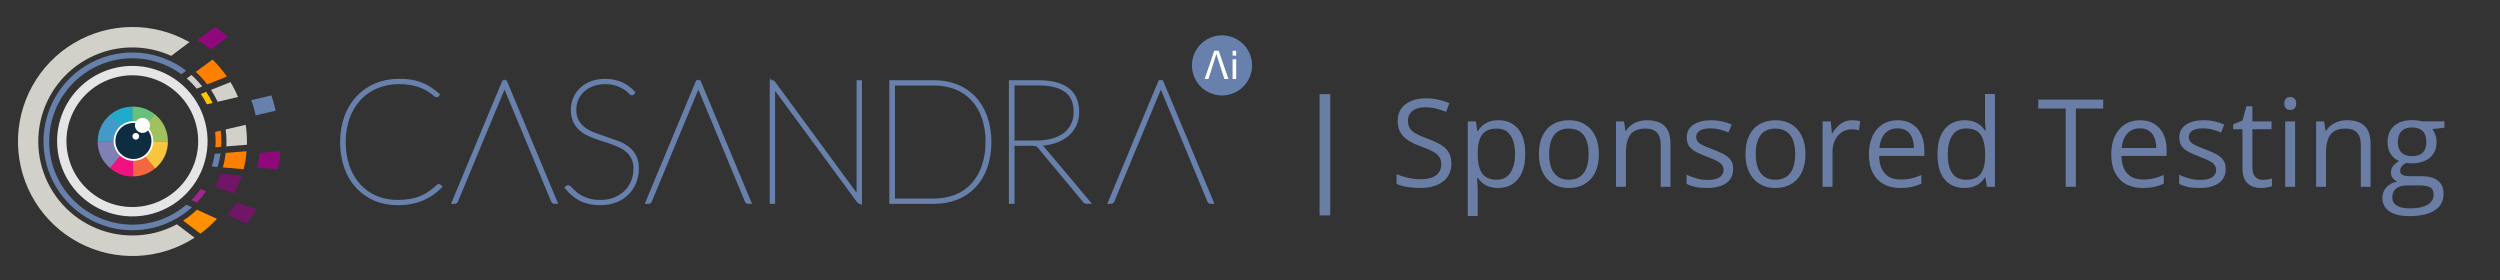 <svg xmlns="http://www.w3.org/2000/svg" width="1392" height="156" viewBox="0 0 1392 156" fill="none"><rect x="0" y="0" width="1392" height="156" fill="#333333" stroke="none"/><g clip-path="url(#clip0_676_2685)"><path d="M680.41 53.16C689.655 53.16 697.15 45.665 697.15 36.42C697.15 27.174 689.655 19.68 680.41 19.68C671.165 19.68 663.67 27.174 663.67 36.42C663.67 45.665 671.165 53.16 680.41 53.16Z" fill="#6780AC"></path><path d="M678.57 28.25H676.11L670.75 44H672.86C672.86 44 677.02 31 677.26 30C677.5 30.92 681.74 44 681.74 44H684L678.57 28.25Z" fill="white"></path><path d="M688.31 28.25V44H686.31V28.25H688.31Z" fill="white"></path><path d="M244.29 103.469C244.354 103.469 244.418 103.483 244.476 103.509C244.535 103.534 244.587 103.572 244.63 103.619L245.06 103.999C243.656 105.368 242.144 106.622 240.54 107.749C238.893 108.905 237.126 109.88 235.27 110.659C233.24 111.508 231.13 112.148 228.97 112.569C226.469 113.048 223.927 113.279 221.38 113.259C217.138 113.3 212.93 112.498 209 110.899C205.27 109.361 201.914 107.038 199.16 104.089C196.294 100.981 194.092 97.319 192.69 93.329C191.091 88.752 190.309 83.928 190.38 79.079C190.322 74.333 191.104 69.614 192.69 65.139C194.116 61.127 196.341 57.446 199.23 54.319C202.066 51.291 205.517 48.904 209.35 47.319C213.479 45.651 217.898 44.818 222.35 44.869C224.539 44.854 226.726 45.011 228.89 45.339C230.749 45.638 232.572 46.127 234.33 46.799C236.014 47.446 237.623 48.271 239.13 49.259C240.734 50.311 242.273 51.456 243.74 52.689L243.59 52.929C243.545 53.001 243.483 53.059 243.41 53.101C243.337 53.143 243.255 53.166 243.17 53.169C242.787 53.098 242.436 52.905 242.17 52.619C241.74 52.259 241.17 51.809 240.45 51.259C239.598 50.628 238.713 50.041 237.8 49.499C236.592 48.799 235.32 48.217 234 47.759C232.347 47.17 230.648 46.715 228.92 46.399C226.752 46.016 224.553 45.831 222.35 45.849C218.095 45.798 213.871 46.587 209.92 48.169C206.232 49.649 202.909 51.911 200.18 54.799C197.37 57.828 195.2 61.392 193.8 65.279C192.218 69.706 191.443 74.379 191.51 79.079C191.434 83.816 192.196 88.528 193.76 92.999C195.114 96.874 197.237 100.435 200 103.469C202.644 106.32 205.875 108.562 209.47 110.039C213.238 111.575 217.273 112.346 221.34 112.309C223.769 112.329 226.195 112.134 228.59 111.729C230.596 111.39 232.558 110.83 234.44 110.059C236.175 109.347 237.825 108.445 239.36 107.369C240.938 106.244 242.444 105.021 243.87 103.709C243.976 103.58 244.125 103.494 244.29 103.469Z" fill="#6780AC" stroke="#6780AC" stroke-width="2" stroke-miterlimit="10"></path><path d="M281.43 45.66H280.48L252.6 112.5H253.36C253.508 112.506 253.654 112.459 253.771 112.367C253.888 112.276 253.969 112.146 254 112L263.31 89.66L263.69 88.66L280.16 49.13C280.32 48.78 280.46 48.46 280.57 48.13C280.68 47.8 280.8 47.5 280.93 47.13C281.05 47.48 281.17 47.8 281.28 48.13C281.39 48.46 281.53 48.75 281.69 49.13L298.16 88.66L298.54 89.66L307.88 112C307.903 112.134 307.973 112.256 308.077 112.344C308.182 112.432 308.313 112.48 308.45 112.48H309.31L281.43 45.66Z" fill="#6780AC" stroke="#6780AC" stroke-width="2" stroke-miterlimit="10"></path><path d="M352.37 51.77C352.311 51.855 352.233 51.925 352.143 51.975C352.053 52.026 351.953 52.055 351.85 52.06C351.56 52.06 351.12 51.73 350.54 51.06C349.772 50.281 348.92 49.59 348 49C346.632 48.123 345.165 47.411 343.63 46.88C341.478 46.164 339.218 45.826 336.95 45.88C334.464 45.833 331.993 46.264 329.67 47.15C327.688 47.906 325.876 49.048 324.34 50.51C322.904 51.875 321.766 53.523 321 55.35C320.259 57.187 319.878 59.15 319.88 61.13C319.799 63.372 320.317 65.595 321.38 67.57C322.377 69.278 323.719 70.759 325.32 71.92C327.042 73.146 328.922 74.132 330.91 74.85C333.01 75.63 335.143 76.38 337.31 77.1C339.47 77.81 341.6 78.57 343.7 79.36C345.696 80.089 347.579 81.099 349.29 82.36C350.906 83.577 352.249 85.121 353.23 86.89C354.297 88.979 354.814 91.306 354.73 93.65C354.751 96.267 354.283 98.865 353.35 101.31C352.459 103.631 351.097 105.742 349.35 107.51C347.515 109.339 345.318 110.763 342.9 111.69C340.128 112.752 337.178 113.271 334.21 113.22C332.174 113.243 330.142 113.042 328.15 112.62C326.454 112.256 324.81 111.679 323.26 110.9C321.792 110.167 320.421 109.253 319.18 108.18C317.882 107.067 316.681 105.846 315.59 104.53L315.79 104.34C315.858 104.261 315.935 104.191 316.02 104.13C316.122 104.069 316.241 104.041 316.36 104.05C316.55 104.05 316.83 104.25 317.19 104.65C317.55 105.05 318.06 105.56 318.7 106.18C319.426 106.888 320.191 107.556 320.99 108.18C321.998 108.962 323.088 109.632 324.24 110.18C325.634 110.845 327.096 111.358 328.6 111.71C330.439 112.132 332.323 112.334 334.21 112.31C337.027 112.358 339.826 111.855 342.45 110.83C344.732 109.916 346.809 108.556 348.56 106.83C350.229 105.174 351.537 103.188 352.4 101C353.278 98.733 353.723 96.322 353.71 93.89C353.747 92.028 353.407 90.178 352.71 88.45C352.099 86.973 351.198 85.633 350.06 84.51C348.91 83.383 347.599 82.432 346.17 81.69C344.635 80.885 343.048 80.184 341.42 79.59C339.73 78.97 338.02 78.39 336.27 77.87C334.52 77.35 332.8 76.77 331.11 76.13C329.486 75.53 327.906 74.818 326.38 74C324.936 73.207 323.624 72.195 322.49 71C321.349 69.795 320.45 68.383 319.84 66.84C319.143 65.022 318.804 63.087 318.84 61.14C318.843 59.035 319.253 56.95 320.05 55C320.846 53.053 322.034 51.289 323.54 49.82C325.172 48.265 327.095 47.048 329.2 46.24C331.662 45.312 334.279 44.861 336.91 44.91C339.856 44.854 342.783 45.388 345.52 46.48C348.189 47.643 350.589 49.346 352.57 51.48L352.37 51.77Z" fill="#6780AC" stroke="#6780AC" stroke-width="2" stroke-miterlimit="10"></path><path d="M389.32 45.66H388.32L360.49 112.5H361.25C361.401 112.514 361.552 112.473 361.675 112.385C361.798 112.297 361.885 112.167 361.92 112.02L371.23 89.68L371.61 88.68L388.08 49.15C388.24 48.8 388.38 48.48 388.49 48.15C388.6 47.82 388.72 47.52 388.85 47.15C388.97 47.5 389.09 47.82 389.21 48.15C389.33 48.48 389.45 48.77 389.61 49.15L406.08 88.68L406.46 89.68L415.77 112C415.794 112.134 415.864 112.256 415.968 112.344C416.072 112.432 416.204 112.48 416.34 112.48H417.21L389.32 45.66Z" fill="#6780AC" stroke="#6780AC" stroke-width="2" stroke-miterlimit="10"></path><path d="M430.67 45.999L478 110.439C477.967 110.274 477.951 110.107 477.95 109.939V45.659H478.95V112.499H478.67C478.562 112.492 478.457 112.457 478.365 112.398C478.274 112.338 478.2 112.256 478.15 112.159L430.52 47.469C430.557 47.667 430.574 47.868 430.57 48.069V112.499H429.57V45.659H430C430.132 45.653 430.263 45.681 430.38 45.74C430.498 45.8 430.598 45.889 430.67 45.999Z" fill="#6780AC" stroke="#6780AC" stroke-width="2" stroke-miterlimit="10"></path><path d="M551 79.081C551.076 83.887 550.308 88.67 548.73 93.211C547.363 97.113 545.201 100.688 542.38 103.711C539.65 106.585 536.317 108.819 532.62 110.251C528.595 111.798 524.312 112.562 520 112.501H496.16V45.661H520C524.291 45.608 528.552 46.368 532.56 47.901C536.255 49.341 539.587 51.577 542.32 54.451C545.158 57.485 547.331 61.078 548.7 65.001C550.282 69.524 551.061 74.289 551 79.081ZM549.76 79.081C549.838 74.383 549.101 69.707 547.58 65.261C546.285 61.475 544.214 58.001 541.5 55.061C538.88 52.29 535.676 50.138 532.12 48.761C528.251 47.289 524.139 46.563 520 46.621H497.31V111.541H520C524.12 111.593 528.212 110.863 532.06 109.391C535.618 108.017 538.823 105.864 541.44 103.091C544.154 100.154 546.225 96.684 547.52 92.901C549.05 88.457 549.798 83.781 549.73 79.081H549.76Z" fill="#6780AC" stroke="#6780AC" stroke-width="2" stroke-miterlimit="10"></path><path d="M563.9 80.22V112.5H562.75V45.66H578.22C585.193 45.66 590.547 47.014 594.28 49.72C598.013 52.427 599.883 56.644 599.89 62.37C599.929 64.901 599.392 67.407 598.32 69.7C597.28 71.866 595.762 73.767 593.88 75.26C591.824 76.862 589.492 78.076 587 78.84C584.147 79.731 581.179 80.196 578.19 80.22C578.498 80.347 578.787 80.515 579.05 80.72C579.323 80.949 579.577 81.2 579.81 81.47L605.88 112.47H605.12C604.907 112.475 604.695 112.448 604.49 112.39C604.243 112.28 604.03 112.108 603.87 111.89L578.87 81.89C578.616 81.58 578.334 81.292 578.03 81.03C577.759 80.811 577.455 80.636 577.13 80.51C576.754 80.37 576.36 80.283 575.96 80.25C575.402 80.193 574.841 80.166 574.28 80.17L563.9 80.22ZM563.9 79.22H577.36C580.354 79.259 583.338 78.865 586.22 78.05C588.666 77.388 590.966 76.272 593 74.76C594.824 73.353 596.294 71.538 597.29 69.46C598.329 67.243 598.846 64.818 598.8 62.37C598.8 56.93 597.033 52.93 593.5 50.37C589.967 47.81 584.89 46.547 578.27 46.58H563.9V79.22Z" fill="#6780AC" stroke="#6780AC" stroke-width="2" stroke-miterlimit="10"></path><path d="M646.83 45.66H645.83L618 112.5H618.77C618.919 112.514 619.069 112.472 619.19 112.384C619.311 112.296 619.397 112.166 619.43 112.02L628.75 89.68L629.12 88.68L645.6 49.15C645.76 48.8 645.89 48.48 646 48.15C646.11 47.82 646.23 47.52 646.36 47.15C646.49 47.5 646.61 47.82 646.72 48.15C646.83 48.48 646.96 48.77 647.12 49.15L663.59 88.68L663.98 89.68L673.28 112.02C673.304 112.156 673.375 112.279 673.482 112.367C673.588 112.455 673.722 112.502 673.86 112.5H674.72L646.83 45.66Z" fill="#6780AC" stroke="#6780AC" stroke-width="2" stroke-miterlimit="10"></path><path fill-rule="evenodd" clip-rule="evenodd" d="M73.71 78.679C73.738 78.65 73.772 78.626 73.81 78.611C73.848 78.595 73.889 78.588 73.93 78.589V59.369C68.958 59.293 64.159 61.187 60.58 64.639L73.71 78.679Z" fill="#21ABCB"></path><path fill-rule="evenodd" clip-rule="evenodd" d="M73.6 78.931C73.6 78.881 73.611 78.832 73.632 78.788C73.652 78.743 73.683 78.703 73.72 78.671L61.43 63.881C59.198 65.686 57.404 67.974 56.183 70.572C54.962 73.17 54.346 76.01 54.38 78.881L73.6 78.931Z" fill="#429BC6"></path><path fill-rule="evenodd" clip-rule="evenodd" d="M73.93 78.591C73.971 78.59 74.011 78.597 74.049 78.612C74.087 78.628 74.121 78.651 74.15 78.681L86.68 64.091C83.103 60.923 78.455 59.235 73.68 59.371L73.93 78.591Z" fill="#69C07B"></path><path fill-rule="evenodd" clip-rule="evenodd" d="M74.15 78.669C74.19 78.7 74.221 78.739 74.242 78.784C74.263 78.83 74.273 78.879 74.27 78.929L93.49 78.699C93.508 75.813 92.866 72.961 91.613 70.362C90.36 67.762 88.529 65.483 86.26 63.699L74.15 78.669Z" fill="#A0C15E"></path><path fill-rule="evenodd" clip-rule="evenodd" d="M73.72 78.901C73.682 78.869 73.652 78.829 73.631 78.784C73.611 78.739 73.6 78.69 73.6 78.641L54.38 78.731C54.347 81.607 54.97 84.453 56.202 87.052C57.434 89.651 59.243 91.935 61.49 93.731L73.72 78.901Z" fill="#7F80B6"></path><path fill-rule="evenodd" clip-rule="evenodd" d="M74.16 78.881C74.129 78.91 74.093 78.933 74.054 78.949C74.014 78.964 73.972 78.972 73.93 78.971V98.201C78.904 98.278 83.707 96.383 87.29 92.931L74.16 78.881Z" fill="#F1673E"></path><path fill-rule="evenodd" clip-rule="evenodd" d="M74.27 78.641C74.27 78.69 74.26 78.739 74.239 78.784C74.218 78.829 74.188 78.869 74.15 78.901L86.44 93.691C88.672 91.885 90.466 89.598 91.687 87C92.908 84.402 93.525 81.561 93.49 78.691L74.27 78.641Z" fill="#F8C53E"></path><path fill-rule="evenodd" clip-rule="evenodd" d="M73.94 79C73.856 79.005 73.773 78.976 73.71 78.92L61.19 93.51C64.767 96.678 69.415 98.366 74.19 98.23L73.94 79Z" fill="#F11280"></path><path fill-rule="evenodd" clip-rule="evenodd" d="M73.67 41.919C80.925 41.917 88.018 44.067 94.051 48.096C100.084 52.125 104.787 57.853 107.565 64.555C110.343 71.258 111.071 78.633 109.656 85.749C108.242 92.865 104.75 99.402 99.62 104.532C94.491 109.663 87.955 113.158 80.84 114.574C73.724 115.99 66.349 115.264 59.645 112.488C52.943 109.712 47.213 105.011 43.182 98.979C39.151 92.946 37 85.854 37 78.599C36.997 73.782 37.944 69.012 39.786 64.562C41.628 60.111 44.328 56.067 47.734 52.66C51.139 49.254 55.183 46.552 59.633 44.709C64.083 42.866 68.853 41.918 73.67 41.919ZM73.67 36.699C81.958 36.695 90.061 39.149 96.954 43.751C103.847 48.352 109.22 54.895 112.395 62.551C115.569 70.207 116.402 78.632 114.787 86.761C113.173 94.89 109.184 102.358 103.325 108.22C97.466 114.082 90 118.074 81.872 119.693C73.743 121.311 65.318 120.482 57.66 117.312C50.003 114.141 43.458 108.771 38.853 101.88C34.248 94.989 31.79 86.887 31.79 78.599C31.787 73.098 32.869 67.65 34.972 62.566C37.076 57.483 40.16 52.864 44.049 48.973C47.938 45.082 52.556 41.995 57.639 39.889C62.721 37.783 68.169 36.699 73.67 36.699Z" fill="#E5E5E5"></path><path fill-rule="evenodd" clip-rule="evenodd" d="M63.75 78.499C63.75 76.413 64.369 74.373 65.528 72.638C66.687 70.903 68.335 69.551 70.263 68.752C72.191 67.954 74.312 67.745 76.358 68.152C78.405 68.559 80.284 69.564 81.76 71.039C83.235 72.515 84.24 74.394 84.647 76.441C85.054 78.487 84.845 80.609 84.047 82.537C83.248 84.464 81.896 86.112 80.161 87.271C78.426 88.43 76.387 89.049 74.3 89.049C71.503 89.047 68.821 87.934 66.843 85.956C64.865 83.978 63.753 81.296 63.75 78.499Z" fill="#0F2D40" stroke="white" stroke-miterlimit="10"></path><path fill-rule="evenodd" clip-rule="evenodd" d="M75.14 69.819C75.138 68.99 75.382 68.179 75.841 67.489C76.3 66.798 76.954 66.26 77.719 65.941C78.485 65.622 79.328 65.538 80.141 65.698C80.954 65.859 81.702 66.257 82.289 66.843C82.876 67.428 83.276 68.175 83.438 68.988C83.601 69.801 83.519 70.644 83.202 71.41C82.885 72.177 82.348 72.832 81.659 73.292C80.969 73.753 80.159 73.999 79.33 73.999C78.22 73.999 77.156 73.559 76.37 72.775C75.585 71.992 75.142 70.929 75.14 69.819Z" fill="white"></path><path fill-rule="evenodd" clip-rule="evenodd" d="M73.74 75.889C73.742 75.519 73.854 75.159 74.061 74.852C74.268 74.546 74.561 74.308 74.904 74.168C75.246 74.028 75.623 73.993 75.985 74.067C76.347 74.141 76.68 74.321 76.94 74.584C77.2 74.847 77.376 75.181 77.446 75.544C77.516 75.907 77.477 76.283 77.334 76.624C77.191 76.965 76.949 77.256 76.641 77.46C76.332 77.663 75.97 77.771 75.6 77.769C75.355 77.768 75.112 77.718 74.885 77.623C74.659 77.528 74.454 77.389 74.281 77.215C74.108 77.04 73.972 76.833 73.879 76.606C73.786 76.378 73.739 76.135 73.74 75.889Z" fill="white"></path><path d="M124.06 93.221L135.64 94.221C136.451 90.936 137.003 87.592 137.29 84.221L125.7 85.141C125.371 87.874 124.823 90.576 124.06 93.221Z" fill="#FF8001"></path><path d="M143 93.221L154.57 94.221C155.391 90.938 155.943 87.593 156.22 84.221L144.64 85.141C144.307 87.873 143.758 90.575 143 93.221Z" fill="#8F097C"></path><path d="M126.11 78.76C126.11 79.68 126.11 80.591 126.04 81.501L137.5 80.591C137.5 79.984 137.5 79.374 137.5 78.76C137.496 75.655 137.269 72.553 136.82 69.481L125.64 72.091C125.938 74.302 126.095 76.529 126.11 78.76Z" fill="#D1D0C9"></path><path d="M142.34 64.231L153.47 61.631C152.883 58.745 152.091 55.904 151.1 53.131L139.87 55.751C140.93 58.503 141.756 61.34 142.34 64.231Z" fill="#6780AC"></path><path d="M119.54 104.111L130.54 107.711C132.176 104.499 133.534 101.154 134.6 97.711L122.88 96.711C121.96 99.26 120.843 101.734 119.54 104.111Z" fill="#711567"></path><path d="M121.2 56.671L132.54 54.001C131.339 51.136 129.925 48.365 128.31 45.711L117.5 50.051C118.89 52.166 120.127 54.379 121.2 56.671Z" fill="#D1D0C9"></path><path d="M115.36 47L126.31 42.62C123.973 39.219 121.31 36.054 118.36 33.17L109 40C111.324 42.139 113.452 44.482 115.36 47Z" fill="#FF8001"></path><path d="M126.44 119.54L137.27 124.54C139.336 122 141.205 119.305 142.86 116.48L131.66 112.83C130.104 115.204 128.358 117.448 126.44 119.54Z" fill="#711567"></path><path d="M115.18 58.071L118.36 57.331C117.327 55.183 116.137 53.114 114.8 51.141L111.8 52.351C113.064 54.173 114.194 56.084 115.18 58.071Z" fill="#FFC400"></path><path d="M73.76 125.079C66.444 125.089 59.23 123.365 52.708 120.049C46.186 116.734 40.543 111.92 36.24 106.004C31.937 100.087 29.096 93.235 27.951 86.009C26.806 78.783 27.389 71.388 29.652 64.431C31.915 57.474 35.794 51.151 40.972 45.982C46.149 40.812 52.477 36.943 59.438 34.69C66.398 32.437 73.793 31.865 81.018 33.021C88.242 34.177 95.09 37.028 101 41.339L103.69 39.339C96.213 33.645 87.269 30.198 77.904 29.401C68.54 28.604 59.142 30.49 50.81 34.838C42.477 39.187 35.556 45.818 30.854 53.956C26.153 62.093 23.866 71.402 24.261 80.792C24.655 90.182 27.716 99.266 33.084 106.98C38.453 114.695 45.907 120.721 54.574 124.355C63.242 127.988 72.765 129.078 82.03 127.498C91.294 125.917 99.918 121.731 106.89 115.429L103.73 113.999C95.382 121.149 84.752 125.079 73.76 125.079Z" fill="#6780AC"></path><path d="M109.52 49.36L112.59 48.14C110.779 45.843 108.771 43.709 106.59 41.76L103.96 43.67C105.971 45.405 107.831 47.309 109.52 49.36Z" fill="#D1D0C9"></path><path d="M117.93 92.701L121.16 92.971C121.907 90.489 122.456 87.95 122.8 85.381L119.57 85.641C119.213 88.034 118.664 90.395 117.93 92.701Z" fill="#6780AC"></path><path d="M106.61 111.379L109.61 112.779C111.505 110.784 113.234 108.636 114.78 106.359L111.63 105.359C110.129 107.503 108.45 109.517 106.61 111.379Z" fill="#A3258E"></path><path d="M120.08 78.76C120.08 79.85 120.03 80.921 119.95 81.99L123.15 81.731C123.21 80.731 123.25 79.731 123.25 78.731C123.244 76.725 123.117 74.721 122.87 72.731L119.77 73.46C119.974 75.22 120.078 76.989 120.08 78.76Z" fill="#FF8001"></path><path d="M120.78 121.83L109.7 116.77C107.317 119.025 104.729 121.054 101.97 122.83L111.57 130.1C114.902 127.65 117.987 124.88 120.78 121.83Z" fill="#FF9100"></path><path d="M73.76 131.109C65.939 131.124 58.215 129.387 51.154 126.024C44.093 122.662 37.875 117.761 32.957 111.68C28.039 105.599 24.546 98.494 22.734 90.886C20.923 83.278 20.839 75.361 22.488 67.716C24.138 60.072 27.48 52.894 32.267 46.71C37.055 40.527 43.168 35.494 50.156 31.983C57.144 28.471 64.829 26.57 72.648 26.419C80.468 26.268 88.221 27.871 95.34 31.109L105.49 23.479C95.671 17.847 84.53 14.93 73.212 15.028C61.893 15.126 50.804 18.235 41.085 24.036C31.365 29.838 23.365 38.122 17.907 48.038C12.448 57.954 9.728 69.144 10.025 80.46C10.322 91.775 13.626 102.807 19.598 112.423C25.57 122.039 33.993 129.892 44.004 135.175C54.015 140.458 65.252 142.981 76.56 142.484C87.868 141.987 98.841 138.489 108.35 132.349L98.5 124.879C90.9 128.982 82.396 131.124 73.76 131.109Z" fill="#D1D0C9"></path><path d="M117.44 27.48L127 20.54C124.676 18.519 122.209 16.668 119.62 15L109.72 22.44C112.435 23.892 115.018 25.578 117.44 27.48Z" fill="#8F097C"></path><path d="M690 30.99H685V32.99H690V30.99Z" fill="#6780AC"></path><path d="M734.738 52.402H740.682V119.938H734.738V52.402ZM808.15 91.084C808.15 93.962 807.431 96.419 805.992 98.455C804.576 100.469 802.583 102.008 800.016 103.07C797.448 104.133 794.426 104.664 790.951 104.664C789.114 104.664 787.376 104.576 785.738 104.398C784.1 104.221 782.595 103.967 781.223 103.635C779.85 103.303 778.644 102.893 777.604 102.406V96.994C779.264 97.68 781.289 98.322 783.68 98.92C786.07 99.495 788.572 99.783 791.184 99.783C793.618 99.783 795.677 99.462 797.359 98.82C799.042 98.156 800.314 97.216 801.178 95.998C802.063 94.758 802.506 93.275 802.506 91.549C802.506 89.889 802.141 88.505 801.41 87.398C800.68 86.269 799.462 85.251 797.758 84.344C796.076 83.414 793.773 82.429 790.852 81.389C788.793 80.658 786.978 79.861 785.406 78.998C783.835 78.113 782.518 77.117 781.455 76.01C780.393 74.903 779.585 73.619 779.031 72.158C778.5 70.697 778.234 69.026 778.234 67.144C778.234 64.555 778.887 62.341 780.193 60.504C781.521 58.645 783.348 57.228 785.672 56.254C788.018 55.258 790.708 54.76 793.74 54.76C796.33 54.76 798.721 55.003 800.912 55.49C803.126 55.977 805.151 56.63 806.988 57.449L805.229 62.297C803.48 61.566 801.62 60.958 799.65 60.471C797.702 59.984 795.688 59.74 793.607 59.74C791.527 59.74 789.767 60.05 788.328 60.67C786.911 61.268 785.827 62.12 785.074 63.227C784.322 64.333 783.945 65.65 783.945 67.178C783.945 68.882 784.299 70.299 785.008 71.428C785.738 72.557 786.889 73.564 788.461 74.449C790.055 75.312 792.158 76.22 794.77 77.172C797.625 78.212 800.049 79.319 802.041 80.492C804.033 81.643 805.549 83.06 806.59 84.742C807.63 86.402 808.15 88.516 808.15 91.084ZM834.348 66.945C838.885 66.945 842.505 68.506 845.205 71.627C847.906 74.748 849.256 79.441 849.256 85.705C849.256 89.844 848.636 93.32 847.396 96.131C846.157 98.942 844.408 101.067 842.15 102.506C839.915 103.945 837.27 104.664 834.215 104.664C832.289 104.664 830.596 104.41 829.135 103.9C827.674 103.391 826.423 102.705 825.383 101.842C824.342 100.979 823.479 100.038 822.793 99.019H822.395C822.461 99.883 822.538 100.923 822.627 102.141C822.738 103.358 822.793 104.421 822.793 105.328V120.27H817.248V67.609H821.797L822.527 72.988H822.793C823.501 71.882 824.365 70.874 825.383 69.967C826.401 69.037 827.641 68.307 829.102 67.775C830.585 67.222 832.333 66.945 834.348 66.945ZM833.385 71.594C830.861 71.594 828.825 72.081 827.275 73.055C825.748 74.029 824.63 75.49 823.922 77.438C823.214 79.363 822.837 81.787 822.793 84.709V85.772C822.793 88.848 823.125 91.449 823.789 93.574C824.475 95.699 825.593 97.315 827.143 98.422C828.714 99.529 830.817 100.082 833.451 100.082C835.709 100.082 837.59 99.473 839.096 98.256C840.601 97.038 841.719 95.345 842.449 93.176C843.202 90.984 843.578 88.472 843.578 85.639C843.578 81.344 842.737 77.936 841.055 75.412C839.395 72.867 836.838 71.594 833.385 71.594ZM890.262 85.738C890.262 88.727 889.874 91.394 889.1 93.74C888.325 96.087 887.207 98.068 885.746 99.684C884.285 101.299 882.514 102.539 880.434 103.402C878.375 104.243 876.04 104.664 873.428 104.664C870.993 104.664 868.757 104.243 866.721 103.402C864.706 102.539 862.958 101.299 861.475 99.684C860.014 98.068 858.874 96.087 858.055 93.74C857.258 91.394 856.859 88.727 856.859 85.738C856.859 81.754 857.535 78.367 858.885 75.578C860.235 72.767 862.161 70.631 864.662 69.17C867.186 67.687 870.185 66.945 873.66 66.945C876.98 66.945 879.88 67.687 882.359 69.17C884.861 70.653 886.798 72.8 888.17 75.611C889.564 78.4 890.262 81.776 890.262 85.738ZM862.57 85.738C862.57 88.66 862.958 91.195 863.732 93.342C864.507 95.489 865.702 97.149 867.318 98.322C868.934 99.495 871.015 100.082 873.561 100.082C876.084 100.082 878.154 99.495 879.77 98.322C881.408 97.149 882.614 95.489 883.389 93.342C884.163 91.195 884.551 88.66 884.551 85.738C884.551 82.838 884.163 80.337 883.389 78.234C882.614 76.109 881.419 74.471 879.803 73.32C878.187 72.169 876.095 71.594 873.527 71.594C869.742 71.594 866.964 72.844 865.193 75.346C863.445 77.847 862.57 81.311 862.57 85.738ZM917.023 66.945C921.34 66.945 924.605 68.008 926.818 70.133C929.032 72.236 930.139 75.622 930.139 80.293V104H924.693V80.658C924.693 77.626 923.996 75.357 922.602 73.852C921.229 72.346 919.115 71.594 916.26 71.594C912.231 71.594 909.398 72.734 907.76 75.014C906.122 77.294 905.303 80.603 905.303 84.941V104H899.791V67.609H904.24L905.07 72.856H905.369C906.144 71.572 907.129 70.498 908.324 69.635C909.52 68.749 910.859 68.085 912.342 67.643C913.825 67.178 915.385 66.945 917.023 66.945ZM965.035 94.039C965.035 96.363 964.449 98.322 963.275 99.916C962.124 101.488 960.464 102.672 958.295 103.469C956.148 104.266 953.58 104.664 950.592 104.664C948.046 104.664 945.844 104.465 943.984 104.066C942.125 103.668 940.498 103.104 939.104 102.373V97.293C940.587 98.023 942.357 98.688 944.416 99.285C946.475 99.883 948.577 100.182 950.725 100.182C953.868 100.182 956.148 99.672 957.564 98.654C958.981 97.636 959.689 96.253 959.689 94.504C959.689 93.508 959.402 92.633 958.826 91.881C958.273 91.106 957.332 90.365 956.004 89.656C954.676 88.926 952.839 88.129 950.492 87.266C948.168 86.38 946.154 85.506 944.449 84.643C942.767 83.757 941.461 82.684 940.531 81.422C939.624 80.16 939.17 78.522 939.17 76.508C939.17 73.431 940.41 71.074 942.889 69.436C945.39 67.775 948.666 66.945 952.717 66.945C954.908 66.945 956.956 67.167 958.859 67.609C960.785 68.03 962.578 68.606 964.238 69.336L962.379 73.752C960.874 73.11 959.269 72.568 957.564 72.125C955.86 71.682 954.122 71.461 952.352 71.461C949.806 71.461 947.847 71.882 946.475 72.723C945.124 73.564 944.449 74.715 944.449 76.176C944.449 77.305 944.759 78.234 945.379 78.965C946.021 79.695 947.039 80.382 948.434 81.023C949.828 81.665 951.665 82.418 953.945 83.281C956.225 84.122 958.195 84.997 959.855 85.904C961.516 86.79 962.788 87.874 963.674 89.158C964.581 90.42 965.035 92.047 965.035 94.039ZM1005.28 85.738C1005.28 88.727 1004.89 91.394 1004.12 93.74C1003.34 96.087 1002.22 98.068 1000.76 99.684C999.301 101.299 997.53 102.539 995.449 103.402C993.391 104.243 991.055 104.664 988.443 104.664C986.008 104.664 983.773 104.243 981.736 103.402C979.722 102.539 977.973 101.299 976.49 99.684C975.029 98.068 973.889 96.087 973.07 93.74C972.273 91.394 971.875 88.727 971.875 85.738C971.875 81.754 972.55 78.367 973.9 75.578C975.251 72.767 977.176 70.631 979.678 69.17C982.201 67.687 985.201 66.945 988.676 66.945C991.996 66.945 994.896 67.687 997.375 69.17C999.876 70.653 1001.81 72.8 1003.19 75.611C1004.58 78.4 1005.28 81.776 1005.28 85.738ZM977.586 85.738C977.586 88.66 977.973 91.195 978.748 93.342C979.523 95.489 980.718 97.149 982.334 98.322C983.95 99.495 986.031 100.082 988.576 100.082C991.1 100.082 993.169 99.495 994.785 98.322C996.423 97.149 997.63 95.489 998.404 93.342C999.179 91.195 999.566 88.66 999.566 85.738C999.566 82.838 999.179 80.337 998.404 78.234C997.63 76.109 996.434 74.471 994.818 73.32C993.202 72.169 991.111 71.594 988.543 71.594C984.758 71.594 981.98 72.844 980.209 75.346C978.46 77.847 977.586 81.311 977.586 85.738ZM1031.34 66.945C1032.07 66.945 1032.84 66.99 1033.63 67.078C1034.43 67.144 1035.14 67.244 1035.76 67.377L1035.06 72.49C1034.46 72.335 1033.8 72.213 1033.07 72.125C1032.34 72.037 1031.65 71.992 1031.01 71.992C1029.55 71.992 1028.17 72.291 1026.86 72.889C1025.58 73.464 1024.45 74.305 1023.47 75.412C1022.5 76.497 1021.74 77.814 1021.18 79.363C1020.63 80.891 1020.35 82.595 1020.35 84.477V104H1014.81V67.609H1019.39L1019.99 74.316H1020.22C1020.97 72.966 1021.88 71.738 1022.94 70.631C1024 69.502 1025.23 68.606 1026.63 67.941C1028.04 67.277 1029.62 66.945 1031.34 66.945ZM1056.64 66.945C1059.74 66.945 1062.4 67.632 1064.61 69.004C1066.82 70.376 1068.52 72.302 1069.69 74.781C1070.86 77.238 1071.45 80.116 1071.45 83.414V86.834H1046.32C1046.38 91.106 1047.45 94.36 1049.5 96.596C1051.56 98.831 1054.46 99.949 1058.2 99.949C1060.51 99.949 1062.54 99.739 1064.31 99.318C1066.08 98.898 1067.92 98.278 1069.82 97.459V102.307C1067.99 103.126 1066.16 103.723 1064.35 104.1C1062.55 104.476 1060.43 104.664 1057.97 104.664C1054.47 104.664 1051.42 103.956 1048.81 102.539C1046.22 101.1 1044.2 98.997 1042.76 96.231C1041.32 93.463 1040.61 90.077 1040.61 86.07C1040.61 82.152 1041.26 78.766 1042.56 75.91C1043.89 73.033 1045.75 70.819 1048.14 69.269C1050.56 67.72 1053.39 66.945 1056.64 66.945ZM1056.58 71.461C1053.63 71.461 1051.29 72.424 1049.54 74.35C1047.79 76.275 1046.75 78.965 1046.42 82.418H1065.67C1065.65 80.249 1065.31 78.345 1064.64 76.707C1064 75.047 1063.02 73.763 1061.69 72.856C1060.36 71.926 1058.66 71.461 1056.58 71.461ZM1093.76 104.664C1089.16 104.664 1085.51 103.092 1082.81 99.949C1080.13 96.806 1078.79 92.135 1078.79 85.938C1078.79 79.673 1080.16 74.947 1082.91 71.76C1085.65 68.55 1089.3 66.945 1093.86 66.945C1095.79 66.945 1097.47 67.2 1098.91 67.709C1100.35 68.218 1101.59 68.904 1102.63 69.768C1103.67 70.609 1104.54 71.572 1105.25 72.656H1105.65C1105.56 71.97 1105.47 71.029 1105.38 69.834C1105.3 68.639 1105.25 67.665 1105.25 66.912V52.336H1110.76V104H1106.31L1105.48 98.82H1105.25C1104.57 99.905 1103.69 100.89 1102.63 101.775C1101.59 102.661 1100.34 103.369 1098.88 103.9C1097.44 104.41 1095.73 104.664 1093.76 104.664ZM1094.63 100.082C1098.52 100.082 1101.28 98.975 1102.89 96.762C1104.51 94.548 1105.32 91.261 1105.32 86.9V85.904C1105.32 81.278 1104.54 77.725 1102.99 75.246C1101.47 72.767 1098.68 71.527 1094.63 71.527C1091.24 71.527 1088.71 72.833 1087.02 75.445C1085.34 78.035 1084.5 81.577 1084.5 86.07C1084.5 90.542 1085.33 93.995 1086.99 96.43C1088.67 98.865 1091.22 100.082 1094.63 100.082ZM1155.85 104H1150.18V60.438H1134.9V55.457H1171.06V60.438H1155.85V104ZM1191.58 66.945C1194.68 66.945 1197.34 67.632 1199.55 69.004C1201.76 70.376 1203.46 72.302 1204.63 74.781C1205.8 77.238 1206.39 80.116 1206.39 83.414V86.834H1181.25C1181.32 91.106 1182.38 94.36 1184.44 96.596C1186.5 98.831 1189.4 99.949 1193.14 99.949C1195.44 99.949 1197.48 99.739 1199.25 99.318C1201.02 98.898 1202.86 98.278 1204.76 97.459V102.307C1202.92 103.126 1201.1 103.723 1199.28 104.1C1197.49 104.476 1195.37 104.664 1192.91 104.664C1189.41 104.664 1186.36 103.956 1183.74 102.539C1181.15 101.1 1179.14 98.997 1177.7 96.231C1176.26 93.463 1175.54 90.077 1175.54 86.07C1175.54 82.152 1176.2 78.766 1177.5 75.91C1178.83 73.033 1180.69 70.819 1183.08 69.269C1185.49 67.72 1188.33 66.945 1191.58 66.945ZM1191.51 71.461C1188.57 71.461 1186.22 72.424 1184.47 74.35C1182.73 76.275 1181.69 78.965 1181.35 82.418H1200.61C1200.59 80.249 1200.25 78.345 1199.58 76.707C1198.94 75.047 1197.96 73.763 1196.63 72.856C1195.3 71.926 1193.59 71.461 1191.51 71.461ZM1239.29 94.039C1239.29 96.363 1238.71 98.322 1237.53 99.916C1236.38 101.488 1234.72 102.672 1232.55 103.469C1230.41 104.266 1227.84 104.664 1224.85 104.664C1222.3 104.664 1220.1 104.465 1218.24 104.066C1216.38 103.668 1214.76 103.104 1213.36 102.373V97.293C1214.84 98.023 1216.62 98.688 1218.67 99.285C1220.73 99.883 1222.84 100.182 1224.98 100.182C1228.13 100.182 1230.41 99.672 1231.82 98.654C1233.24 97.636 1233.95 96.253 1233.95 94.504C1233.95 93.508 1233.66 92.633 1233.08 91.881C1232.53 91.106 1231.59 90.365 1230.26 89.656C1228.93 88.926 1227.1 88.129 1224.75 87.266C1222.43 86.38 1220.41 85.506 1218.71 84.643C1217.02 83.757 1215.72 82.684 1214.79 81.422C1213.88 80.16 1213.43 78.522 1213.43 76.508C1213.43 73.431 1214.67 71.074 1217.15 69.436C1219.65 67.775 1222.92 66.945 1226.97 66.945C1229.17 66.945 1231.21 67.167 1233.12 67.609C1235.04 68.03 1236.84 68.606 1238.5 69.336L1236.64 73.752C1235.13 73.11 1233.53 72.568 1231.82 72.125C1230.12 71.682 1228.38 71.461 1226.61 71.461C1224.06 71.461 1222.1 71.882 1220.73 72.723C1219.38 73.564 1218.71 74.715 1218.71 76.176C1218.71 77.305 1219.02 78.234 1219.64 78.965C1220.28 79.695 1221.3 80.382 1222.69 81.023C1224.09 81.665 1225.92 82.418 1228.2 83.281C1230.48 84.122 1232.45 84.997 1234.11 85.904C1235.77 86.79 1237.05 87.874 1237.93 89.158C1238.84 90.42 1239.29 92.047 1239.29 94.039ZM1259.91 100.148C1260.82 100.148 1261.75 100.071 1262.7 99.916C1263.65 99.761 1264.43 99.573 1265.03 99.352V103.635C1264.38 103.923 1263.49 104.166 1262.34 104.365C1261.21 104.564 1260.1 104.664 1259.02 104.664C1257.09 104.664 1255.34 104.332 1253.77 103.668C1252.2 102.982 1250.94 101.831 1249.98 100.215C1249.05 98.599 1248.59 96.363 1248.59 93.508V71.926H1243.41V69.236L1248.62 67.078L1250.81 59.176H1254.13V67.609H1264.79V71.926H1254.13V93.342C1254.13 95.622 1254.65 97.326 1255.7 98.455C1256.76 99.584 1258.16 100.148 1259.91 100.148ZM1277.91 67.609V104H1272.4V67.609H1277.91ZM1275.22 53.996C1276.13 53.996 1276.9 54.295 1277.54 54.893C1278.21 55.468 1278.54 56.376 1278.54 57.615C1278.54 58.833 1278.21 59.74 1277.54 60.338C1276.9 60.935 1276.13 61.234 1275.22 61.234C1274.27 61.234 1273.47 60.935 1272.83 60.338C1272.21 59.74 1271.9 58.833 1271.9 57.615C1271.9 56.376 1272.21 55.468 1272.83 54.893C1273.47 54.295 1274.27 53.996 1275.22 53.996ZM1306.83 66.945C1311.14 66.945 1314.41 68.008 1316.62 70.133C1318.84 72.236 1319.94 75.622 1319.94 80.293V104H1314.5V80.658C1314.5 77.626 1313.8 75.357 1312.41 73.852C1311.03 72.346 1308.92 71.594 1306.06 71.594C1302.04 71.594 1299.2 72.734 1297.56 75.014C1295.93 77.294 1295.11 80.603 1295.11 84.941V104H1289.6V67.609H1294.04L1294.88 72.856H1295.17C1295.95 71.572 1296.93 70.498 1298.13 69.635C1299.32 68.749 1300.66 68.085 1302.15 67.643C1303.63 67.178 1305.19 66.945 1306.83 66.945ZM1341.46 120.336C1336.68 120.336 1332.99 119.439 1330.4 117.646C1327.81 115.876 1326.52 113.385 1326.52 110.176C1326.52 107.896 1327.24 105.948 1328.68 104.332C1330.14 102.716 1332.15 101.643 1334.72 101.111C1333.77 100.669 1332.95 100.005 1332.26 99.119C1331.6 98.234 1331.27 97.216 1331.27 96.064C1331.27 94.736 1331.63 93.574 1332.36 92.578C1333.11 91.56 1334.25 90.586 1335.78 89.656C1333.88 88.882 1332.33 87.576 1331.13 85.738C1329.96 83.879 1329.37 81.721 1329.37 79.264C1329.37 76.652 1329.92 74.427 1331 72.59C1332.08 70.731 1333.66 69.314 1335.71 68.34C1337.77 67.366 1340.26 66.879 1343.19 66.879C1343.83 66.879 1344.47 66.912 1345.11 66.978C1345.78 67.023 1346.41 67.1 1347 67.211C1347.6 67.299 1348.12 67.41 1348.56 67.543H1361.05V71.096L1354.34 71.926C1355.01 72.789 1355.56 73.829 1356 75.047C1356.44 76.264 1356.67 77.615 1356.67 79.098C1356.67 82.728 1355.44 85.617 1352.98 87.764C1350.52 89.889 1347.15 90.951 1342.85 90.951C1341.84 90.951 1340.79 90.863 1339.73 90.686C1338.65 91.283 1337.82 91.947 1337.24 92.678C1336.69 93.408 1336.41 94.249 1336.41 95.201C1336.41 95.909 1336.62 96.474 1337.04 96.894C1337.49 97.315 1338.12 97.625 1338.94 97.824C1339.75 98.001 1340.74 98.09 1341.89 98.09H1348.3C1352.26 98.09 1355.29 98.92 1357.4 100.58C1359.52 102.24 1360.58 104.664 1360.58 107.852C1360.58 111.88 1358.95 114.968 1355.67 117.115C1352.39 119.262 1347.66 120.336 1341.46 120.336ZM1341.62 116.02C1344.64 116.02 1347.13 115.71 1349.1 115.09C1351.09 114.492 1352.57 113.618 1353.54 112.467C1354.54 111.338 1355.04 109.988 1355.04 108.416C1355.04 106.955 1354.71 105.848 1354.04 105.096C1353.38 104.365 1352.4 103.878 1351.12 103.635C1349.84 103.369 1348.27 103.236 1346.41 103.236H1340.1C1338.46 103.236 1337.03 103.491 1335.81 104C1334.6 104.509 1333.66 105.262 1332.99 106.258C1332.35 107.254 1332.03 108.493 1332.03 109.977C1332.03 111.947 1332.86 113.441 1334.52 114.459C1336.18 115.499 1338.55 116.02 1341.62 116.02ZM1343.05 86.934C1345.69 86.934 1347.67 86.269 1349 84.941C1350.32 83.613 1350.99 81.676 1350.99 79.131C1350.99 76.408 1350.31 74.372 1348.96 73.022C1347.61 71.649 1345.62 70.963 1342.99 70.963C1340.46 70.963 1338.51 71.671 1337.14 73.088C1335.79 74.482 1335.12 76.53 1335.12 79.231C1335.12 81.71 1335.8 83.613 1337.18 84.941C1338.55 86.269 1340.51 86.934 1343.05 86.934Z" fill="#6A7DA5"></path></g><defs><clipPath id="clip0_676_2685"><rect width="1392" height="156" fill="white"></rect></clipPath></defs></svg>